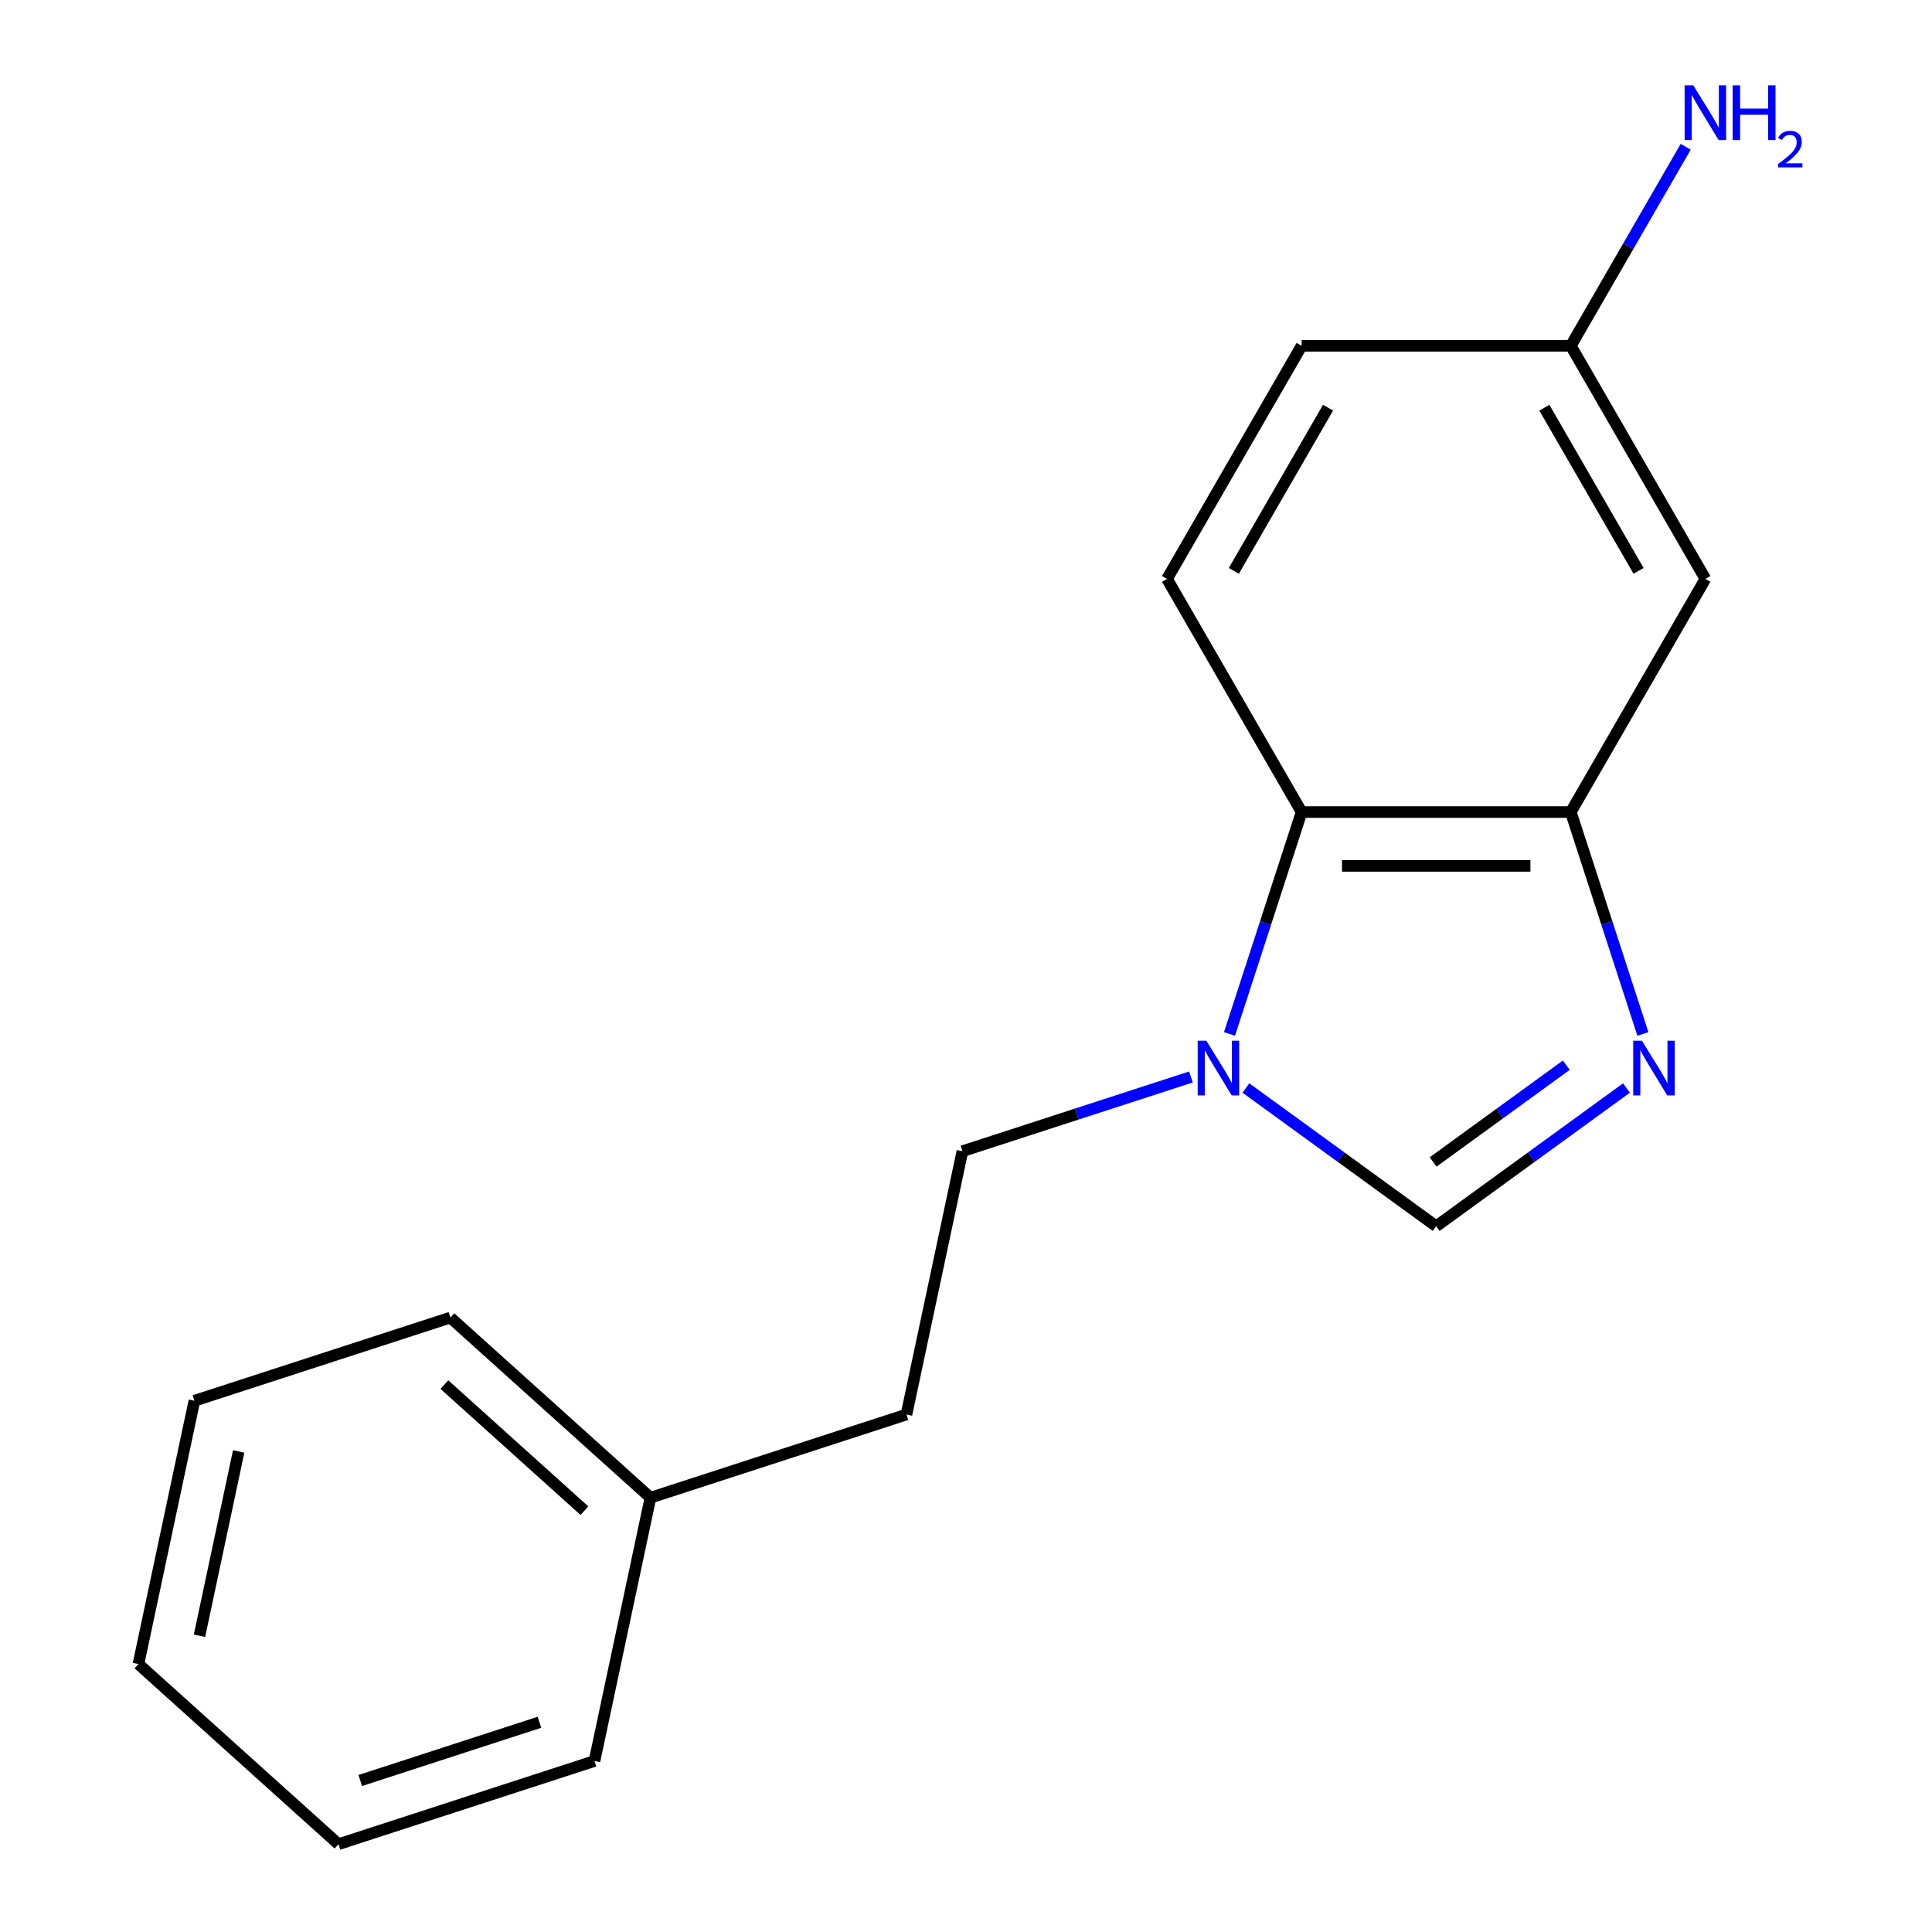 <?xml version='1.0' encoding='iso-8859-1'?>
<svg version='1.1' baseProfile='full'
              xmlns='http://www.w3.org/2000/svg'
                      xmlns:rdkit='http://www.rdkit.org/xml'
                      xmlns:xlink='http://www.w3.org/1999/xlink'
                  xml:space='preserve'
width='1000px' height='1000px' viewBox='0 0 1000 1000'>
<!-- END OF HEADER -->
<rect style='opacity:1.0;fill:#FFFFFF;stroke:none' width='1000' height='1000' x='0' y='0'> </rect>
<path class='bond-1' d='M 850.362,535.173 L 831.701,477.741' style='fill:none;fill-rule:evenodd;stroke:#0000FF;stroke-width:6px;stroke-linecap:butt;stroke-linejoin:miter;stroke-opacity:1' />
<path class='bond-1' d='M 831.701,477.741 L 813.04,420.308' style='fill:none;fill-rule:evenodd;stroke:#000000;stroke-width:6px;stroke-linecap:butt;stroke-linejoin:miter;stroke-opacity:1' />
<path class='bond-2' d='M 841.871,563.15 L 792.624,598.93' style='fill:none;fill-rule:evenodd;stroke:#0000FF;stroke-width:6px;stroke-linecap:butt;stroke-linejoin:miter;stroke-opacity:1' />
<path class='bond-2' d='M 792.624,598.93 L 743.376,634.711' style='fill:none;fill-rule:evenodd;stroke:#000000;stroke-width:6px;stroke-linecap:butt;stroke-linejoin:miter;stroke-opacity:1' />
<path class='bond-2' d='M 810.718,551.34 L 776.245,576.387' style='fill:none;fill-rule:evenodd;stroke:#0000FF;stroke-width:6px;stroke-linecap:butt;stroke-linejoin:miter;stroke-opacity:1' />
<path class='bond-2' d='M 776.245,576.387 L 741.772,601.433' style='fill:none;fill-rule:evenodd;stroke:#000000;stroke-width:6px;stroke-linecap:butt;stroke-linejoin:miter;stroke-opacity:1' />
<path class='bond-0' d='M 644.881,563.15 L 694.129,598.93' style='fill:none;fill-rule:evenodd;stroke:#0000FF;stroke-width:6px;stroke-linecap:butt;stroke-linejoin:miter;stroke-opacity:1' />
<path class='bond-0' d='M 694.129,598.93 L 743.376,634.711' style='fill:none;fill-rule:evenodd;stroke:#000000;stroke-width:6px;stroke-linecap:butt;stroke-linejoin:miter;stroke-opacity:1' />
<path class='bond-6' d='M 616.435,557.438 L 557.292,576.654' style='fill:none;fill-rule:evenodd;stroke:#0000FF;stroke-width:6px;stroke-linecap:butt;stroke-linejoin:miter;stroke-opacity:1' />
<path class='bond-6' d='M 557.292,576.654 L 498.15,595.871' style='fill:none;fill-rule:evenodd;stroke:#000000;stroke-width:6px;stroke-linecap:butt;stroke-linejoin:miter;stroke-opacity:1' />
<path class='bond-17' d='M 636.391,535.173 L 655.052,477.741' style='fill:none;fill-rule:evenodd;stroke:#0000FF;stroke-width:6px;stroke-linecap:butt;stroke-linejoin:miter;stroke-opacity:1' />
<path class='bond-17' d='M 655.052,477.741 L 673.713,420.308' style='fill:none;fill-rule:evenodd;stroke:#000000;stroke-width:6px;stroke-linecap:butt;stroke-linejoin:miter;stroke-opacity:1' />
<path class='bond-3' d='M 813.04,420.308 L 673.713,420.308' style='fill:none;fill-rule:evenodd;stroke:#000000;stroke-width:6px;stroke-linecap:butt;stroke-linejoin:miter;stroke-opacity:1' />
<path class='bond-3' d='M 792.141,448.173 L 694.612,448.173' style='fill:none;fill-rule:evenodd;stroke:#000000;stroke-width:6px;stroke-linecap:butt;stroke-linejoin:miter;stroke-opacity:1' />
<path class='bond-4' d='M 813.04,420.308 L 882.704,299.647' style='fill:none;fill-rule:evenodd;stroke:#000000;stroke-width:6px;stroke-linecap:butt;stroke-linejoin:miter;stroke-opacity:1' />
<path class='bond-5' d='M 673.713,420.308 L 604.049,299.647' style='fill:none;fill-rule:evenodd;stroke:#000000;stroke-width:6px;stroke-linecap:butt;stroke-linejoin:miter;stroke-opacity:1' />
<path class='bond-7' d='M 882.704,299.647 L 813.04,178.986' style='fill:none;fill-rule:evenodd;stroke:#000000;stroke-width:6px;stroke-linecap:butt;stroke-linejoin:miter;stroke-opacity:1' />
<path class='bond-7' d='M 848.122,295.48 L 799.357,211.018' style='fill:none;fill-rule:evenodd;stroke:#000000;stroke-width:6px;stroke-linecap:butt;stroke-linejoin:miter;stroke-opacity:1' />
<path class='bond-18' d='M 604.049,299.647 L 673.713,178.986' style='fill:none;fill-rule:evenodd;stroke:#000000;stroke-width:6px;stroke-linecap:butt;stroke-linejoin:miter;stroke-opacity:1' />
<path class='bond-18' d='M 638.631,295.48 L 687.395,211.018' style='fill:none;fill-rule:evenodd;stroke:#000000;stroke-width:6px;stroke-linecap:butt;stroke-linejoin:miter;stroke-opacity:1' />
<path class='bond-9' d='M 498.15,595.871 L 469.182,732.154' style='fill:none;fill-rule:evenodd;stroke:#000000;stroke-width:6px;stroke-linecap:butt;stroke-linejoin:miter;stroke-opacity:1' />
<path class='bond-8' d='M 813.04,178.986 L 673.713,178.986' style='fill:none;fill-rule:evenodd;stroke:#000000;stroke-width:6px;stroke-linecap:butt;stroke-linejoin:miter;stroke-opacity:1' />
<path class='bond-10' d='M 813.04,178.986 L 842.779,127.477' style='fill:none;fill-rule:evenodd;stroke:#000000;stroke-width:6px;stroke-linecap:butt;stroke-linejoin:miter;stroke-opacity:1' />
<path class='bond-10' d='M 842.779,127.477 L 872.517,75.968' style='fill:none;fill-rule:evenodd;stroke:#0000FF;stroke-width:6px;stroke-linecap:butt;stroke-linejoin:miter;stroke-opacity:1' />
<path class='bond-11' d='M 469.182,732.154 L 336.674,775.208' style='fill:none;fill-rule:evenodd;stroke:#000000;stroke-width:6px;stroke-linecap:butt;stroke-linejoin:miter;stroke-opacity:1' />
<path class='bond-12' d='M 336.674,775.208 L 233.133,681.98' style='fill:none;fill-rule:evenodd;stroke:#000000;stroke-width:6px;stroke-linecap:butt;stroke-linejoin:miter;stroke-opacity:1' />
<path class='bond-12' d='M 302.497,781.932 L 230.019,716.672' style='fill:none;fill-rule:evenodd;stroke:#000000;stroke-width:6px;stroke-linecap:butt;stroke-linejoin:miter;stroke-opacity:1' />
<path class='bond-13' d='M 336.674,775.208 L 307.706,911.491' style='fill:none;fill-rule:evenodd;stroke:#000000;stroke-width:6px;stroke-linecap:butt;stroke-linejoin:miter;stroke-opacity:1' />
<path class='bond-14' d='M 233.133,681.98 L 100.625,725.034' style='fill:none;fill-rule:evenodd;stroke:#000000;stroke-width:6px;stroke-linecap:butt;stroke-linejoin:miter;stroke-opacity:1' />
<path class='bond-15' d='M 307.706,911.491 L 175.198,954.545' style='fill:none;fill-rule:evenodd;stroke:#000000;stroke-width:6px;stroke-linecap:butt;stroke-linejoin:miter;stroke-opacity:1' />
<path class='bond-15' d='M 279.219,891.447 L 186.463,921.586' style='fill:none;fill-rule:evenodd;stroke:#000000;stroke-width:6px;stroke-linecap:butt;stroke-linejoin:miter;stroke-opacity:1' />
<path class='bond-19' d='M 100.625,725.034 L 71.657,861.317' style='fill:none;fill-rule:evenodd;stroke:#000000;stroke-width:6px;stroke-linecap:butt;stroke-linejoin:miter;stroke-opacity:1' />
<path class='bond-19' d='M 123.536,751.27 L 103.259,846.668' style='fill:none;fill-rule:evenodd;stroke:#000000;stroke-width:6px;stroke-linecap:butt;stroke-linejoin:miter;stroke-opacity:1' />
<path class='bond-16' d='M 175.198,954.545 L 71.657,861.317' style='fill:none;fill-rule:evenodd;stroke:#000000;stroke-width:6px;stroke-linecap:butt;stroke-linejoin:miter;stroke-opacity:1' />
<path  class='atom-0' d='M 849.835 538.656
L 859.115 553.656
Q 860.035 555.136, 861.515 557.816
Q 862.995 560.496, 863.075 560.656
L 863.075 538.656
L 866.835 538.656
L 866.835 566.976
L 862.955 566.976
L 852.995 550.576
Q 851.835 548.656, 850.595 546.456
Q 849.395 544.256, 849.035 543.576
L 849.035 566.976
L 845.355 566.976
L 845.355 538.656
L 849.835 538.656
' fill='#0000FF'/>
<path  class='atom-1' d='M 624.398 538.656
L 633.678 553.656
Q 634.598 555.136, 636.078 557.816
Q 637.558 560.496, 637.638 560.656
L 637.638 538.656
L 641.398 538.656
L 641.398 566.976
L 637.518 566.976
L 627.558 550.576
Q 626.398 548.656, 625.158 546.456
Q 623.958 544.256, 623.598 543.576
L 623.598 566.976
L 619.918 566.976
L 619.918 538.656
L 624.398 538.656
' fill='#0000FF'/>
<path  class='atom-11' d='M 876.444 44.165
L 885.724 59.165
Q 886.644 60.645, 888.124 63.325
Q 889.604 66.005, 889.684 66.165
L 889.684 44.165
L 893.444 44.165
L 893.444 72.485
L 889.564 72.485
L 879.604 56.085
Q 878.444 54.165, 877.204 51.965
Q 876.004 49.765, 875.644 49.085
L 875.644 72.485
L 871.964 72.485
L 871.964 44.165
L 876.444 44.165
' fill='#0000FF'/>
<path  class='atom-11' d='M 896.844 44.165
L 900.684 44.165
L 900.684 56.205
L 915.164 56.205
L 915.164 44.165
L 919.004 44.165
L 919.004 72.485
L 915.164 72.485
L 915.164 59.405
L 900.684 59.405
L 900.684 72.485
L 896.844 72.485
L 896.844 44.165
' fill='#0000FF'/>
<path  class='atom-11' d='M 920.377 71.491
Q 921.063 69.722, 922.7 68.746
Q 924.337 67.742, 926.607 67.742
Q 929.432 67.742, 931.016 69.273
Q 932.6 70.805, 932.6 73.524
Q 932.6 76.296, 930.541 78.883
Q 928.508 81.47, 924.284 84.533
L 932.917 84.533
L 932.917 86.645
L 920.324 86.645
L 920.324 84.876
Q 923.809 82.394, 925.868 80.546
Q 927.953 78.698, 928.957 77.035
Q 929.96 75.372, 929.96 73.656
Q 929.96 71.861, 929.062 70.858
Q 928.165 69.854, 926.607 69.854
Q 925.102 69.854, 924.099 70.462
Q 923.096 71.069, 922.383 72.415
L 920.377 71.491
' fill='#0000FF'/>
</svg>
